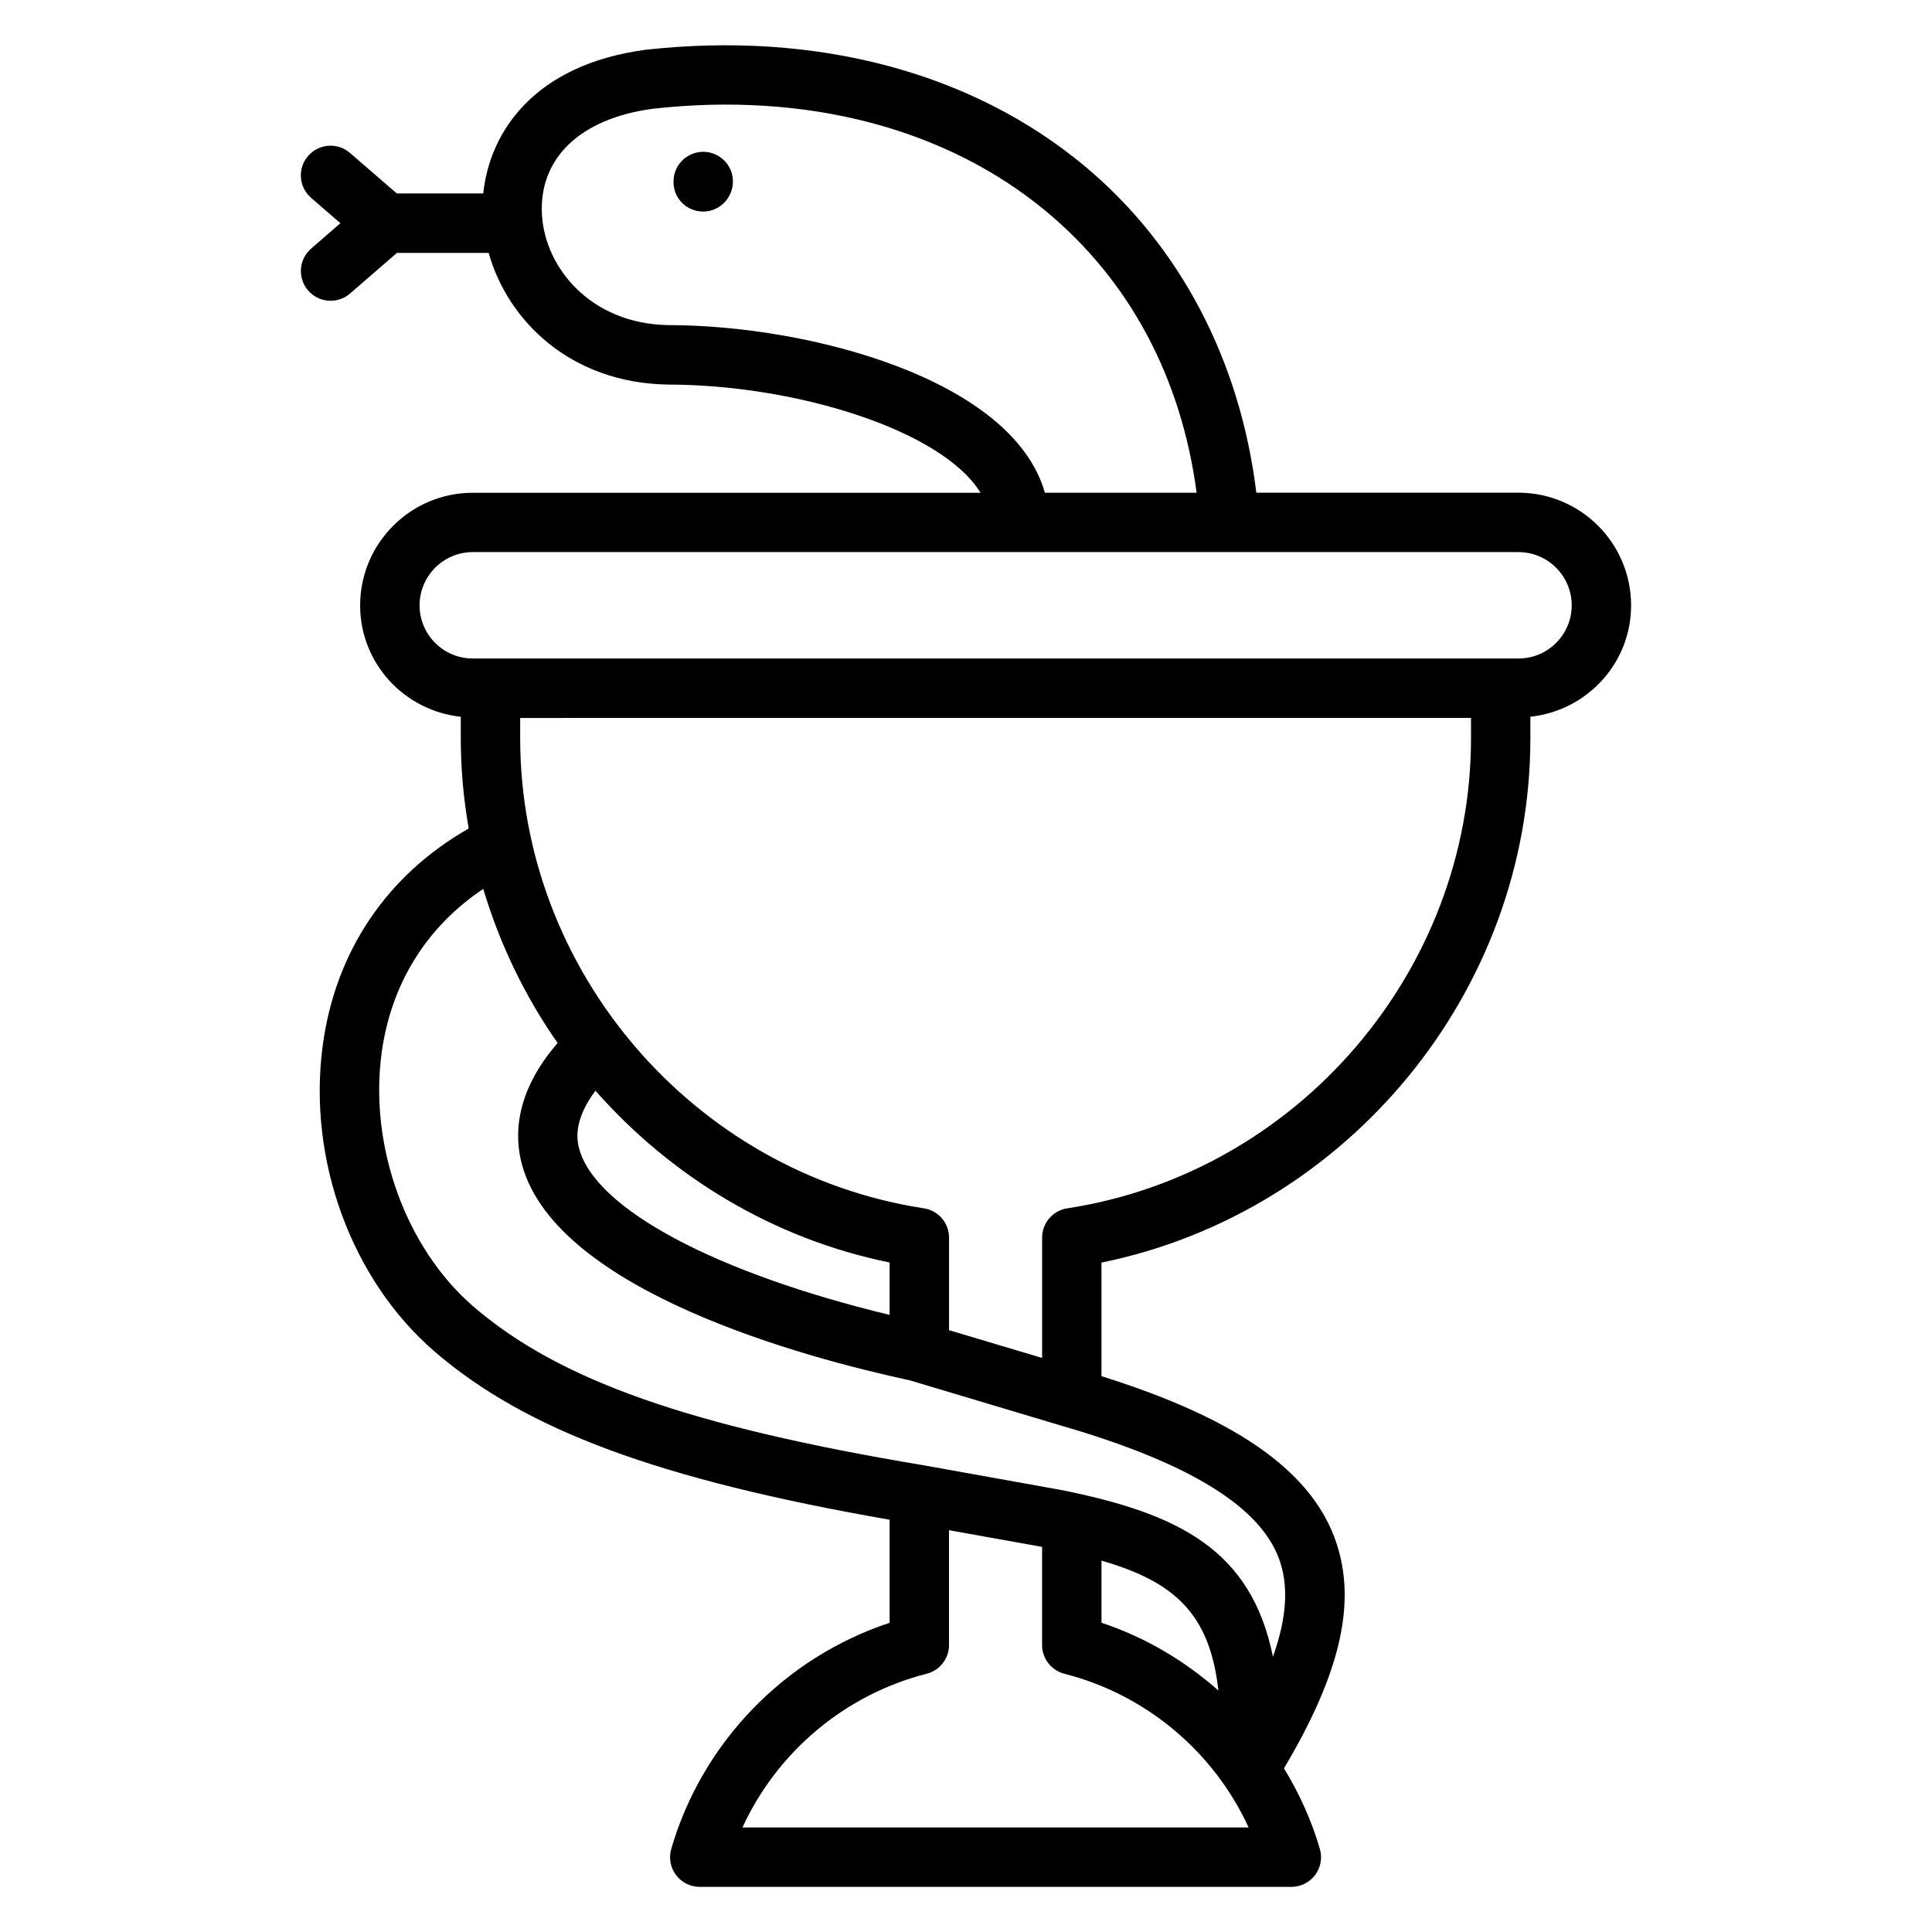 <?xml version="1.0" encoding="UTF-8"?>
<!-- The Best Svg Icon site in the world: iconSvg.co, Visit us! https://iconsvg.co -->
<svg fill="#000000" width="800px" height="800px" version="1.1" viewBox="144 144 512 512" xmlns="http://www.w3.org/2000/svg">
 <g>
  <path d="m576.26 304.43c0-16.469-13.391-29.859-29.852-29.859h-69.469c-4.25-34.906-20.176-65.504-45.617-86.664-29.887-24.836-71.078-35.723-116.26-30.715-29.48 3.945-41.289 21.734-42.996 38.078h-22.906l-12.406-10.738c-3.281-2.852-8.258-2.488-11.109 0.805-2.852 3.289-2.481 8.258 0.805 11.098l7.754 6.715-7.754 6.731c-3.281 2.852-3.637 7.824-0.789 11.109 1.559 1.793 3.746 2.715 5.953 2.715 1.828 0 3.66-0.629 5.156-1.922l12.414-10.762h24.316c5.031 17.879 21.555 34.426 47.406 34.891 33.883 0 72.762 12.027 82.941 28.68l-134.58-0.004c-16.445 0-29.828 13.391-29.828 29.859 0 15.359 11.723 27.906 26.672 29.504v5.731c0 8.109 0.738 16.082 2.102 23.875-21.648 12.344-35.375 32.535-38.707 57.641-4 30.18 7.637 61.953 29.645 80.957 24.184 20.852 59.473 33.922 120.61 44.586v27.316c-27.758 9.164-49.648 31.645-57.875 59.914-0.691 2.379-0.227 4.945 1.258 6.926 1.488 1.977 3.816 3.141 6.297 3.141h156.78c2.473 0 4.809-1.164 6.297-3.141 1.488-1.984 1.953-4.551 1.258-6.926-2.211-7.598-5.481-14.73-9.508-21.348 15.383-25.867 19.562-45.004 13.281-61.426-6.871-17.965-26.688-31.535-61.645-42.5v-30.102c65.254-13.293 113.66-71.844 113.66-138.93v-5.723c14.957-1.598 26.695-14.141 26.695-29.512zm-255.21-74.273c-20.641-0.371-32.629-15.328-33.426-29.223-0.867-15.027 10.172-25.543 29.363-28.109 40.66-4.566 77.703 5.125 104.27 27.199 22.207 18.461 35.801 44.137 39.863 74.555h-40.211c-8.637-30.23-62.691-44.422-99.855-44.422zm19.711 398.13c9.203-20.02 27.145-35.211 48.812-40.723 3.488-0.883 5.926-4.031 5.926-7.629v-30.418l24.664 4.426v26c0 3.598 2.449 6.738 5.926 7.629 21.664 5.512 39.613 20.703 48.812 40.723h-134.14zm95.148-70.699c19.414 5.606 28.719 14.137 30.977 34.41-8.965-7.894-19.414-14.129-30.977-17.949zm46.941-0.773c2.715 7.094 2.258 15.68-1.504 26.246-5.754-28.355-24.898-37.977-56.387-44.25l-36.086-6.481c-62.18-10.367-96.785-22.57-119.44-42.109-17.82-15.383-27.59-42.297-24.324-66.977 2.457-18.484 11.949-33.66 26.961-43.676 4.383 14.664 11.043 28.457 19.703 40.84-11.344 13.082-11.547 24.656-9.398 32.387 9.32 33.488 75.367 51.129 102.74 57.008l39.965 11.957c33.566 9.715 52.461 21.176 57.773 35.055zm-103.09-64.352c-45.918-11.082-77.793-27.961-82.223-43.879-0.551-1.984-1.891-7.328 4.266-15.539 19.996 22.711 47.043 39.242 77.957 45.531zm47.094-28.254c-3.84 0.582-6.684 3.891-6.684 7.777v31.883l-24.664-7.359v-24.52c0-3.891-2.832-7.195-6.684-7.777-60.984-9.352-106.97-62.891-106.97-124.54v-5.406l251.98-0.008v5.406c0 61.656-45.988 115.2-106.97 124.55zm119.56-145.7h-277.14c-7.762 0-14.082-6.32-14.082-14.082 0-7.777 6.32-14.113 14.082-14.113h277.14c7.777 0 14.105 6.336 14.105 14.113 0 7.769-6.328 14.082-14.105 14.082z"/>
  <path d="m330.36 184.23c-4.344 0-7.871 3.519-7.871 7.871v0.188c0 4.352 3.527 7.777 7.871 7.777s7.871-3.621 7.871-7.973c0-4.352-3.527-7.863-7.871-7.863z"/>
 </g>
</svg>